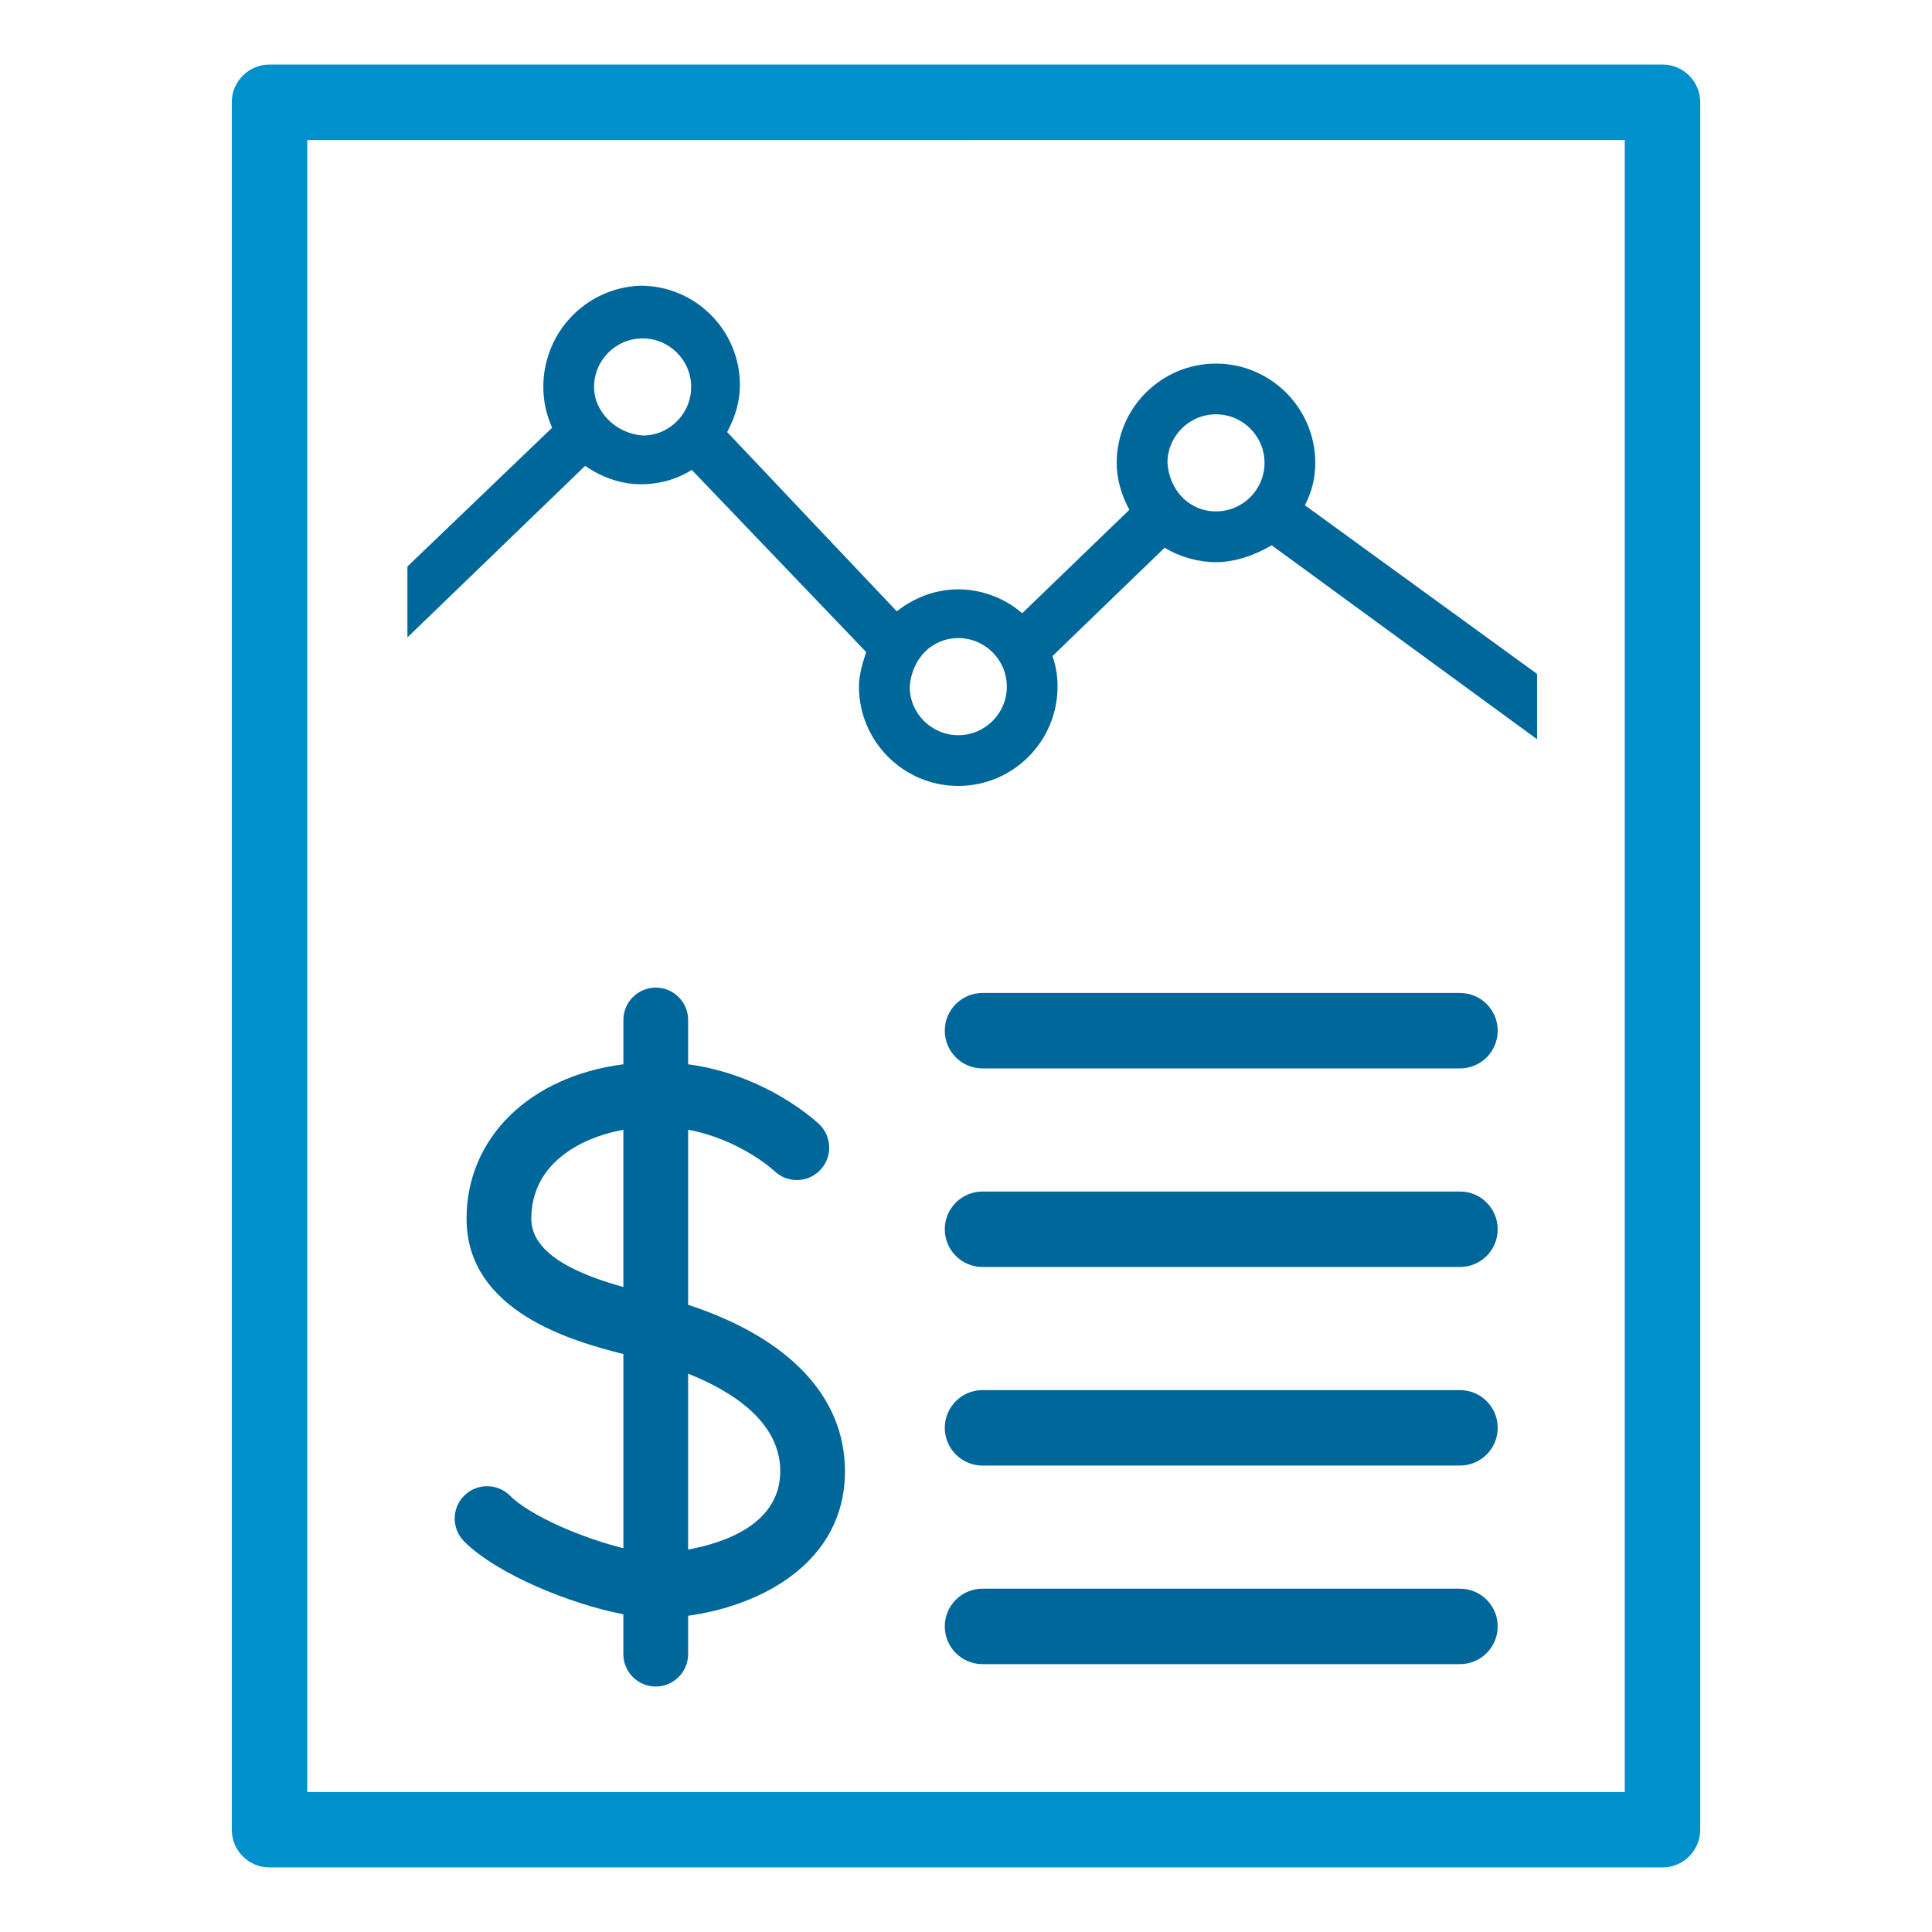 <?xml version="1.0" encoding="utf-8"?>
<!-- Generator: Adobe Illustrator 15.1.0, SVG Export Plug-In . SVG Version: 6.00 Build 0)  -->
<!DOCTYPE svg PUBLIC "-//W3C//DTD SVG 1.1//EN" "http://www.w3.org/Graphics/SVG/1.1/DTD/svg11.dtd">
<svg version="1.1" id="Layer_1" xmlns="http://www.w3.org/2000/svg" xmlns:xlink="http://www.w3.org/1999/xlink" x="0px" y="0px"
	 width="300px" height="300px" viewBox="0 0 300 300" enable-background="new 0 0 300 300" xml:space="preserve">
<path display="none" d="M281,12.7c0-0.3,0-0.3,0-0.6c0-0.3,0-0.3-0.3-0.6c0-0.3-0.3-0.3-0.3-0.6c0-0.3-0.301-0.3-0.301-0.6l0,0
	c0,0-0.3,0-0.3-0.3c-0.3,0-0.3-0.3-0.6-0.3s-0.3,0-0.601,0h-0.3H94h-0.3c-0.3,0-0.3,0-0.6,0c-0.3,0-0.3,0.3-0.6,0.3
	c0,0-0.3,0-0.3,0.3c0,0,0,0-0.3,0l-0.3,0.3c0,0.3-0.3,0.3-0.3,0.6c0,0,0,0.3-0.3,0.6c0,0.3,0,0.3,0,0.6c0,0,0,0,0,0.3v39H22
	c-1.5,0-3,1.5-3,3v232c0,1.5,1.5,3,3,3h184c1.5,0,3-1.5,3-3V248h69c1.5,0,3-1.5,3-3V12.7C281,13,281,13,281,12.7z M267,21l-13.5,18
	h-135L105,21H267z M198,279H30V63h168V279z M270,237h-61V55c0-1.5-1.5-3-3-3H102V27l12.6,16.8l0,0c0.3,0.3,0.6,0.3,0.6,0.6l0.3,0.3
	c0.6,0.3,0.9,0.3,1.5,0.3h138c0.6,0,0.9,0,1.2-0.3c0,0,0.3,0,0.3-0.3c0.3-0.3,0.6-0.3,0.6-0.6l0,0L270,27V237z M60,117
	c0-1.5-1.5-3-3-3s-3,1.5-3,3c0,6.3,5.4,11.4,12,12v3c0,1.5,1.5,3,3,3s3-1.5,3-3v-3c6.6-0.3,12-5.4,12-12s-5.4-11.4-12-12V93
	c3.3,0.3,6,3,6,6c0,1.5,1.5,3,3,3s3-1.5,3-3c0-6.3-5.4-11.4-12-12v-3c0-1.5-1.5-3-3-3s-3,1.5-3,3v3c-6.6,0.3-12,5.7-12,12
	s5.4,11.4,12,12v12C62.7,122.7,60,120,60,117z M72,111c3.3,0.3,6,3,6,6s-2.7,5.7-6,6V111z M60,99c0-3,2.7-5.7,6-6v12
	C62.7,104.7,60,102,60,99z M105,135h66c1.5,0,3-1.5,3-3V84c0-1.5-1.5-3-3-3h-66c-1.5,0-3,1.5-3,3v48C102,133.5,103.5,135,105,135z
	 M108,87h60v42h-60V87z M42,159c0-1.5,1.5-3,3-3h138c1.5,0,3,1.5,3,3s-1.5,3-3,3H45C43.5,162,42,160.5,42,159z M42,183
	c0-1.5,1.5-3,3-3h138c1.5,0,3,1.5,3,3s-1.5,3-3,3H45C43.5,186,42,184.5,42,183z M42,207c0-1.5,1.5-3,3-3h138c1.5,0,3,1.5,3,3
	s-1.5,3-3,3H45C43.5,210,42,208.5,42,207z M42,231c0-1.5,1.5-3,3-3h138c1.5,0,3,1.5,3,3s-1.5,3-3,3H45C43.5,234,42,232.5,42,231z
	 M174,255c0,1.5-1.5,3-3,3H57c-1.5,0-3-1.5-3-3s1.5-3,3-3h114C172.5,252,174,253.5,174,255z"/>
<g display="none">
	<path display="inline" fill="#00679A" d="M117.802,161.266h101.635c2.965,0,5.337-2.371,5.337-5.336s-2.372-5.336-5.337-5.336
		H117.802c-2.965,0-5.336,2.371-5.336,5.336S114.837,161.266,117.802,161.266z"/>
	<path display="inline" fill="#00679A" d="M117.802,117.387h42.338c2.965,0,5.337-2.372,5.337-5.336s-2.372-5.337-5.337-5.337
		h-42.338c-2.965,0-5.336,2.372-5.336,5.337S114.837,117.387,117.802,117.387z"/>
	<path display="inline" fill="#00679A" d="M117.802,205.146h101.635c2.965,0,5.337-2.373,5.337-5.338s-2.372-5.336-5.337-5.336
		H117.802c-2.965,0-5.336,2.371-5.336,5.336S114.837,205.146,117.802,205.146z"/>
	<path display="inline" fill="#0091CC" d="M58.505,289.939H209.83c12.749,0,23.186-10.258,23.186-23.006v-11.979h8.479
		c12.748,0,22.947-10.141,22.947-22.889V62.063c0-1.364-0.415-2.668-1.363-3.676l-44.71-46.726
		c-1.008-1.067-2.372-1.601-3.795-1.601H93.372c-12.749,0-23.422,10.258-23.422,23.007v8.42H58.505
		c-12.749,0-22.948,10.555-22.948,23.304v202.143C35.558,279.682,45.757,289.939,58.505,289.939z M219.97,28.62l26.861,28.284
		H219.97V28.62z M80.623,33.067c0-6.878,5.87-12.333,12.749-12.333h115.925v41.389c0,2.965,2.313,5.455,5.277,5.455h39.195v164.489
		c0,6.879-5.396,12.215-12.274,12.215H93.372c-6.878,0-12.749-5.396-12.749-12.215V33.067z M46.231,64.791
		c0-6.878,5.396-12.63,12.274-12.63H69.95v179.906c0,12.748,10.673,22.889,23.422,22.889h128.97v11.979
		c0,6.877-5.633,12.332-12.512,12.332H58.505c-6.878,0-12.274-5.514-12.274-12.332V64.791z"/>
</g>
<g>
	<path fill="#00679A" d="M106.853,202.611v-27.189c8.039,1.512,13.188,6.222,13.403,6.42c0.938,0.898,2.173,1.396,3.475,1.396
		c1.377,0,2.663-0.546,3.617-1.539c1.926-1.993,1.87-5.185-0.125-7.108c-0.332-0.319-8.092-7.676-20.37-9.33v-6.883
		c0-2.771-2.257-5.027-5.027-5.027c-2.77,0-5.026,2.257-5.026,5.027v6.886c-14.603,1.878-24.353,11.438-24.353,23.972
		c0,14.481,16.568,19.052,24.353,21.024v30.143c-6.22-1.515-14.454-4.997-17.608-8.155c-0.952-0.949-2.214-1.47-3.559-1.47
		c-1.344,0-2.606,0.523-3.558,1.47c-1.957,1.959-1.957,5.151,0,7.11c5.105,5.104,16.612,9.757,24.72,11.308v6.192
		c0,2.771,2.256,5.027,5.027,5.027s5.028-2.256,5.028-5.027v-5.966c11.404-1.562,24.356-8.301,24.356-22.444
		C131.209,216.919,122.566,207.76,106.853,202.611z M121.155,228.447c0,8.166-8.553,11.109-14.303,12.168v-27.314
		C113.63,216.004,121.155,220.741,121.155,228.447z M82.499,189.238c0-8.284,7.215-12.514,14.297-13.802v24.414
		C90.363,198.042,82.499,194.996,82.499,189.238z"/>
	<path fill="#00679A" d="M148.801,91.512c-3.404,0-6.765,1.207-9.549,3.416l-26.339-27.836c1.333-2.492,1.979-4.889,1.979-7.315
		c0-8.503-6.917-15.42-15.449-15.417c-8.455,0.325-15.076,7.234-15.076,15.725c0,2.189,0.459,4.317,1.372,6.33L63.527,87.714
		l-0.261,0.246v11.017L90.861,72.34c2.677,1.845,5.705,2.854,8.608,2.854c2.918,0,5.652-0.768,7.948-2.231l27.085,28.289
		c-0.577,1.744-1.123,3.542-1.123,5.37c0,8.499,6.919,15.417,15.418,15.417c8.503,0,15.417-6.918,15.417-15.417
		c0-1.707-0.254-3.23-0.787-4.745l17.422-16.831c2.23,1.397,5.215,2.248,7.967,2.248c2.725,0,5.777-0.929,8.646-2.626l41.211,30.118
		v-10.143l-36.051-26.188c1.1-2.127,1.613-4.235,1.613-6.581c0-8.499-6.918-15.417-15.42-15.417
		c-8.496,0-15.414,6.918-15.414,15.417c0,2.416,0.643,4.807,1.963,7.29l-16.643,16.063C156.074,92.89,152.426,91.512,148.801,91.512
		z M148.801,99.082c4.158,0,7.539,3.382,7.539,7.539c0,4.155-3.381,7.54-7.539,7.54c-4.155,0-7.537-3.385-7.54-7.486
		C141.553,102.273,144.725,99.082,148.801,99.082z M99.839,67.627c-4.185-0.28-7.594-3.665-7.594-7.542
		c0-4.155,3.384-7.537,7.538-7.537c4.157,0,7.54,3.382,7.54,7.537C107.325,64.241,103.943,67.624,99.839,67.627z M188.816,64.334
		c4.16,0,7.539,3.383,7.539,7.537c0,4.158-3.379,7.539-7.539,7.539c-4.072,0-7.244-3.194-7.533-7.539
		C181.283,67.717,184.662,64.334,188.816,64.334z"/>
	<path fill="#0091CC" d="M258.15,10.023H150.39h-0.774H41.851c-3.234,0-5.86,2.625-5.86,5.86v268.233c0,3.24,2.626,5.86,5.86,5.86
		h107.763h0.774h107.759c3.236,0,5.863-2.626,5.863-5.86V15.883C264.012,12.644,261.387,10.023,258.15,10.023z M252.293,278.261
		h-102.68l0,0H47.71V21.743h102.68v-0.004h101.903V278.261z"/>
	<path fill="#00679A" d="M226.703,154.188h-74.137c-3.234,0-5.86,2.616-5.86,5.856c0,3.242,2.626,5.859,5.86,5.859h74.137
		c3.236,0,5.857-2.617,5.857-5.859C232.561,156.805,229.941,154.188,226.703,154.188z"/>
	<path fill="#00679A" d="M226.703,185.021h-74.137c-3.234,0-5.86,2.621-5.86,5.86s2.626,5.858,5.86,5.858h74.137
		c3.236,0,5.857-2.619,5.857-5.858S229.941,185.021,226.703,185.021z"/>
	<path fill="#00679A" d="M226.703,215.855h-74.137c-3.234,0-5.86,2.621-5.86,5.856c0,3.242,2.626,5.859,5.86,5.859h74.137
		c3.236,0,5.857-2.617,5.857-5.859C232.561,218.477,229.941,215.855,226.703,215.855z"/>
	<path fill="#00679A" d="M226.703,246.692h-74.137c-3.234,0-5.86,2.617-5.86,5.856c0,3.24,2.626,5.86,5.86,5.86h74.137
		c3.236,0,5.857-2.62,5.857-5.86C232.561,249.31,229.941,246.692,226.703,246.692z"/>
</g>
<g display="none">
	<rect x="200.668" y="176.814" display="inline" fill="#00679A" width="56.748" height="9.978"/>
	<rect x="200.668" y="149.064" display="inline" fill="#00679A" width="56.748" height="9.979"/>
	<rect x="125.835" y="107.595" display="inline" fill="#00679A" width="30.869" height="9.979"/>
	<rect x="168.24" y="107.595" display="inline" fill="#00679A" width="32.739" height="9.979"/>
	<rect x="200.668" y="205.812" display="inline" fill="#00679A" width="38.664" height="9.979"/>
	<rect x="125.835" y="55.523" display="inline" fill="#00679A" width="129.086" height="9.978"/>
	<rect x="125.835" y="80.779" display="inline" fill="#00679A" width="129.086" height="9.979"/>
	<path display="inline" fill="#00679A" d="M158.263,144.699v-6.547h-9.978v6.236h-0.936c-9.665,0-17.772,7.793-17.772,17.772v8.73
		c0,5.301,3.118,9.977,9.667,14.03l3.429,1.248l0,0l5.613,2.183v27.127h-0.936c-4.365,0-7.794-3.43-7.794-7.795v-4.054h-9.978v4.054
		c0,9.666,7.795,17.773,17.772,17.773h0.936v6.859h9.978v-6.859c9.355-0.312,17.149-8.107,17.149-17.773v-8.731
		c0-5.3-3.43-10.288-9.666-14.343l-2.494-0.935l0,0l-4.989-1.871v-27.126c4.053,0.312,7.171,3.74,7.171,7.795v4.053h9.979v-4.053
		C175.412,152.806,167.929,145.01,158.263,144.699z M165.434,207.995c0,4.054-3.118,7.483-7.171,7.795v-23.072l2.493,0.935
		c2.807,1.871,4.678,4.053,4.678,5.612V207.995z M144.231,176.502c-1.87-1.246-4.365-3.429-4.365-5.611v-8.73
		c0-4.365,3.43-7.795,7.795-7.795h0.936v23.696L144.231,176.502z"/>
	<path display="inline" fill="#0091CC" d="M40.401,204.565L40.401,204.565h48.641v85.434l33.363-38.664l31.181,32.428l31.491-32.428
		l28.998,32.739l31.492-32.739l35.857,37.729V31.203l0,0c-0.936-11.849-10.912-21.202-23.073-21.202H75.947l0,0l0,0
		c-12.784,0-23.074,10.289-23.074,23.072v153.719c-1.559,2.183-5.924,7.483-11.537,7.795c-4.678,0.313-9.665-2.806-14.967-9.354
		l-7.794,6.236C25.747,200.2,32.918,204.565,40.401,204.565z M271.446,33.073v231.357l-25.879-27.438l-31.182,32.427l-28.996-32.738
		l-31.804,33.051l-31.492-33.051L99.02,263.496V33.073l0,0l0,0v-1.87l0,0c-0.311-4.054-1.87-8.106-4.054-11.225h163.385
		C265.522,19.666,271.446,25.59,271.446,33.073z M62.227,190.847l0.624-1.248V33.073c0-7.171,5.925-13.095,13.096-13.095
		c7.171,0,13.095,5.924,13.095,13.095v161.826H59.109C60.98,192.718,61.916,191.158,62.227,190.847z"/>
</g>
<g display="none">
	<path display="inline" fill="#00679A" d="M230.354,59.454l-42.906-19.56c-0.619-0.279-1.617-0.279-2.232,0l-42.89,19.56
		c-0.62,0.279-1.116,1.055-1.116,1.725v8.961h8.533v40.293c0,0.676,0.553,1.222,1.222,1.222h12.199c0.676,0,1.221-0.545,1.221-1.222
		V70.14h14.636v40.293c0,0.676,0.547,1.222,1.224,1.222h12.197c0.671,0,1.224-0.545,1.224-1.222V70.14h14.636v40.293
		c0,0.676,0.539,1.222,1.215,1.222h12.198c0.676,0,1.223-0.545,1.223-1.222V70.14h1.216h7.317v-8.961
		C231.47,60.508,230.974,59.733,230.354,59.454z"/>
	<path display="inline" fill="#00679A" d="M220.902,128.288h-69.119c-3.387,0-6.134-2.741-6.134-6.133l0,0
		c0-3.38,2.741-6.127,6.134-6.127h69.1c3.387,0,6.14,2.747,6.14,6.127l0,0C227.022,125.546,224.281,128.288,220.902,128.288z"/>
	<path display="inline" fill="#00679A" d="M177.453,174.328H78.392c-3.733,0-6.754-3.012-6.754-6.742l0,0
		c0-3.721,3.021-6.74,6.754-6.74h99.062c3.726,0,6.754,3.027,6.754,6.74l0,0C184.199,171.309,181.179,174.328,177.453,174.328z"/>
	<path display="inline" fill="#00679A" d="M223.476,174.328h-15.231c-3.734,0-6.754-3.012-6.754-6.742l0,0
		c0-3.721,3.02-6.74,6.754-6.74h15.226c3.728,0,6.754,3.027,6.754,6.74l0,0C230.216,171.309,227.203,174.328,223.476,174.328z"/>
	<path display="inline" fill="#00679A" d="M177.453,207.775H78.392c-3.733,0-6.754-3.016-6.754-6.742l0,0
		c0-3.721,3.021-6.74,6.754-6.74h99.062c3.726,0,6.754,3.025,6.754,6.74l0,0C184.199,204.756,181.179,207.775,177.453,207.775z"/>
	<path display="inline" fill="#00679A" d="M223.476,207.775h-15.231c-3.734,0-6.754-3.016-6.754-6.742l0,0
		c0-3.721,3.02-6.74,6.754-6.74h15.226c3.728,0,6.754,3.025,6.754,6.74l0,0C230.216,204.756,227.203,207.775,223.476,207.775z"/>
	<path display="inline" fill="#00679A" d="M177.453,241.221H78.392c-3.733,0-6.754-3.014-6.754-6.74l0,0
		c0-3.721,3.021-6.742,6.754-6.742h99.062c3.726,0,6.754,3.027,6.754,6.742l0,0C184.199,238.201,181.179,241.221,177.453,241.221z"
		/>
	<path display="inline" fill="#00679A" d="M223.476,241.221h-15.231c-3.734,0-6.754-3.014-6.754-6.74l0,0
		c0-3.721,3.02-6.742,6.754-6.742h15.226c3.728,0,6.754,3.027,6.754,6.742l0,0C230.216,238.201,227.203,241.221,223.476,241.221z"/>
	<g display="inline">
		<path fill="#0091CC" d="M261.151,289.986H38.843V10.013h222.314v279.973H261.151z M51.246,277.584h197.508V22.417H51.246V277.584z
			"/>
	</g>
</g>
<path fill="#00679A" d="M358.999-64.981c0,5.521-4.477,10-10,10h-9c-5.521,0-10-4.479-10-10v-8c0-5.523,4.479-10,10-10h9
	c5.523,0,10,4.477,10,10V-64.981z"/>
<path fill="#0091CC" d="M410.332-64.981c0,5.521-4.477,10-10,10h-9c-5.521,0-10-4.479-10-10v-8c0-5.523,4.479-10,10-10h9
	c5.523,0,10,4.477,10,10V-64.981z"/>
<rect x="-38" y="290" fill="#00679A" width="10" height="10"/>
</svg>
